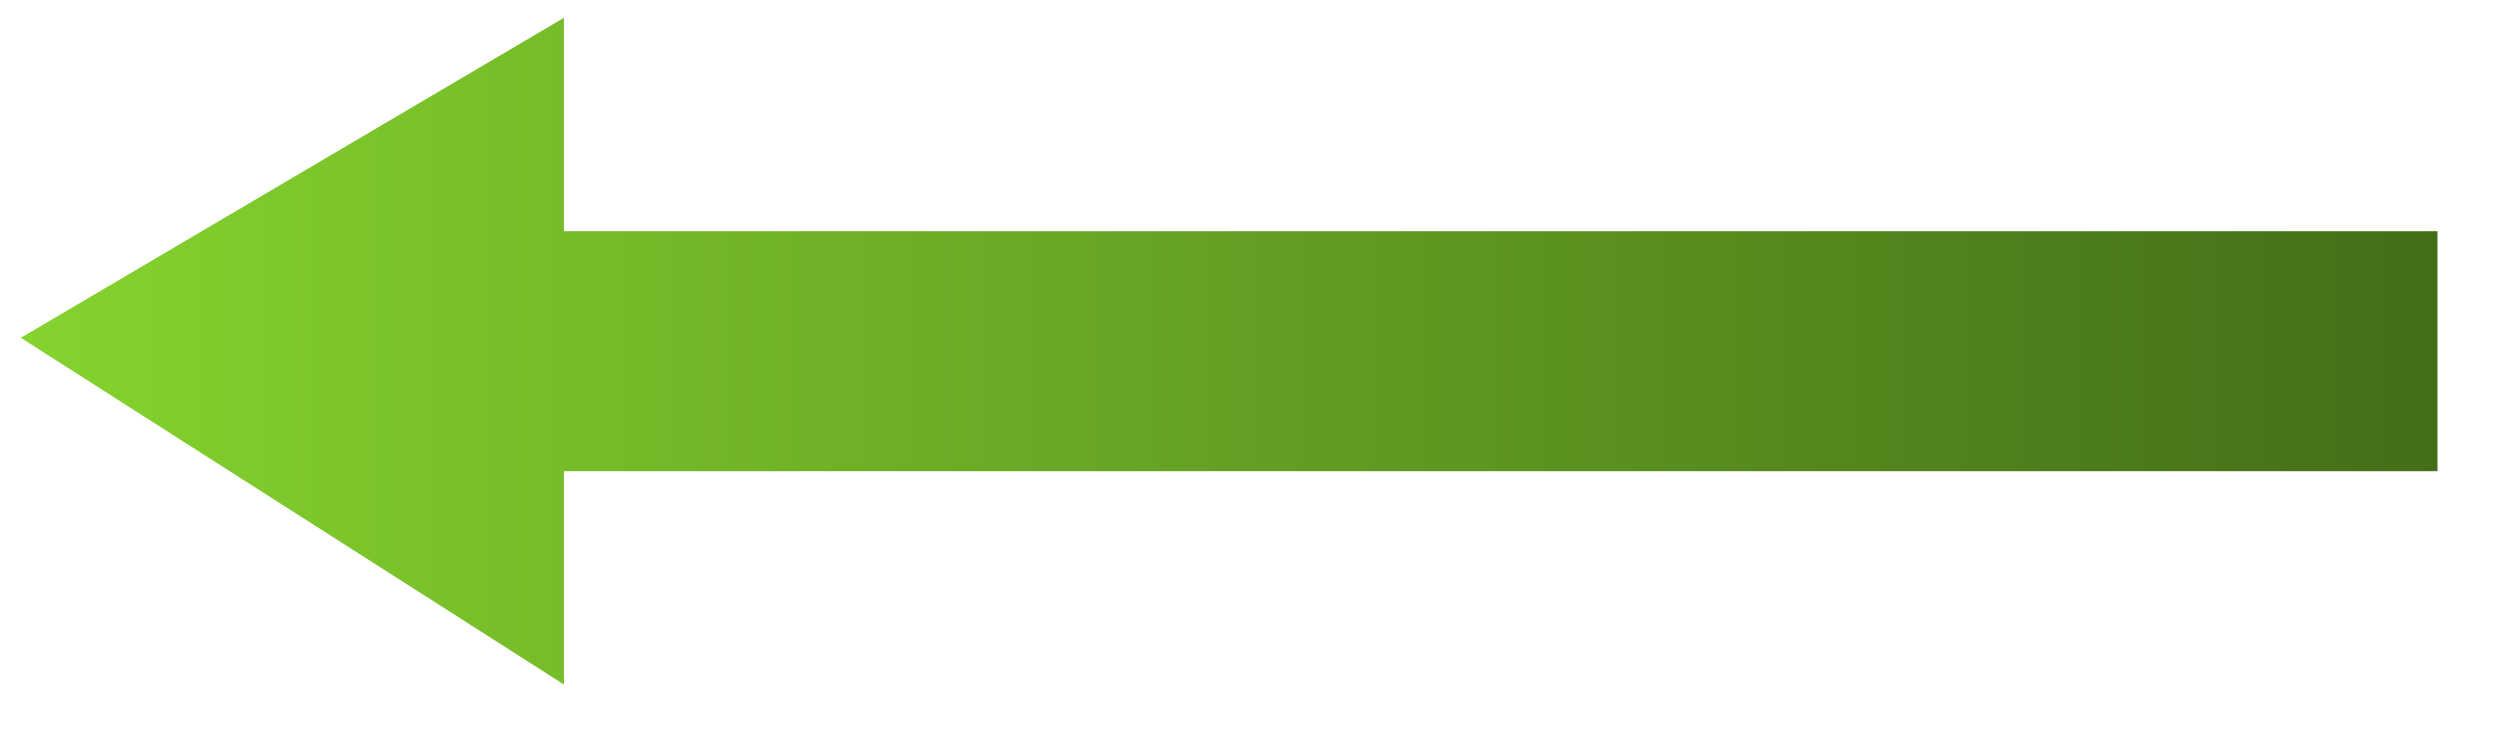 <svg width="30" height="9" viewBox="0 0 30 9" fill="none" xmlns="http://www.w3.org/2000/svg">
<path d="M6.767 0.214V2.774H29.25V5.654H6.767V8.214L0.25 4.054L6.767 0.214Z" fill="url(#paint0_linear_3479_432)"/>
<defs>
<linearGradient id="paint0_linear_3479_432" x1="0.25" y1="4.214" x2="29.25" y2="4.214" gradientUnits="userSpaceOnUse">
<stop stop-color="#84D32E"/>
<stop offset="1" stop-color="#446E18"/>
</linearGradient>
</defs>
</svg>
